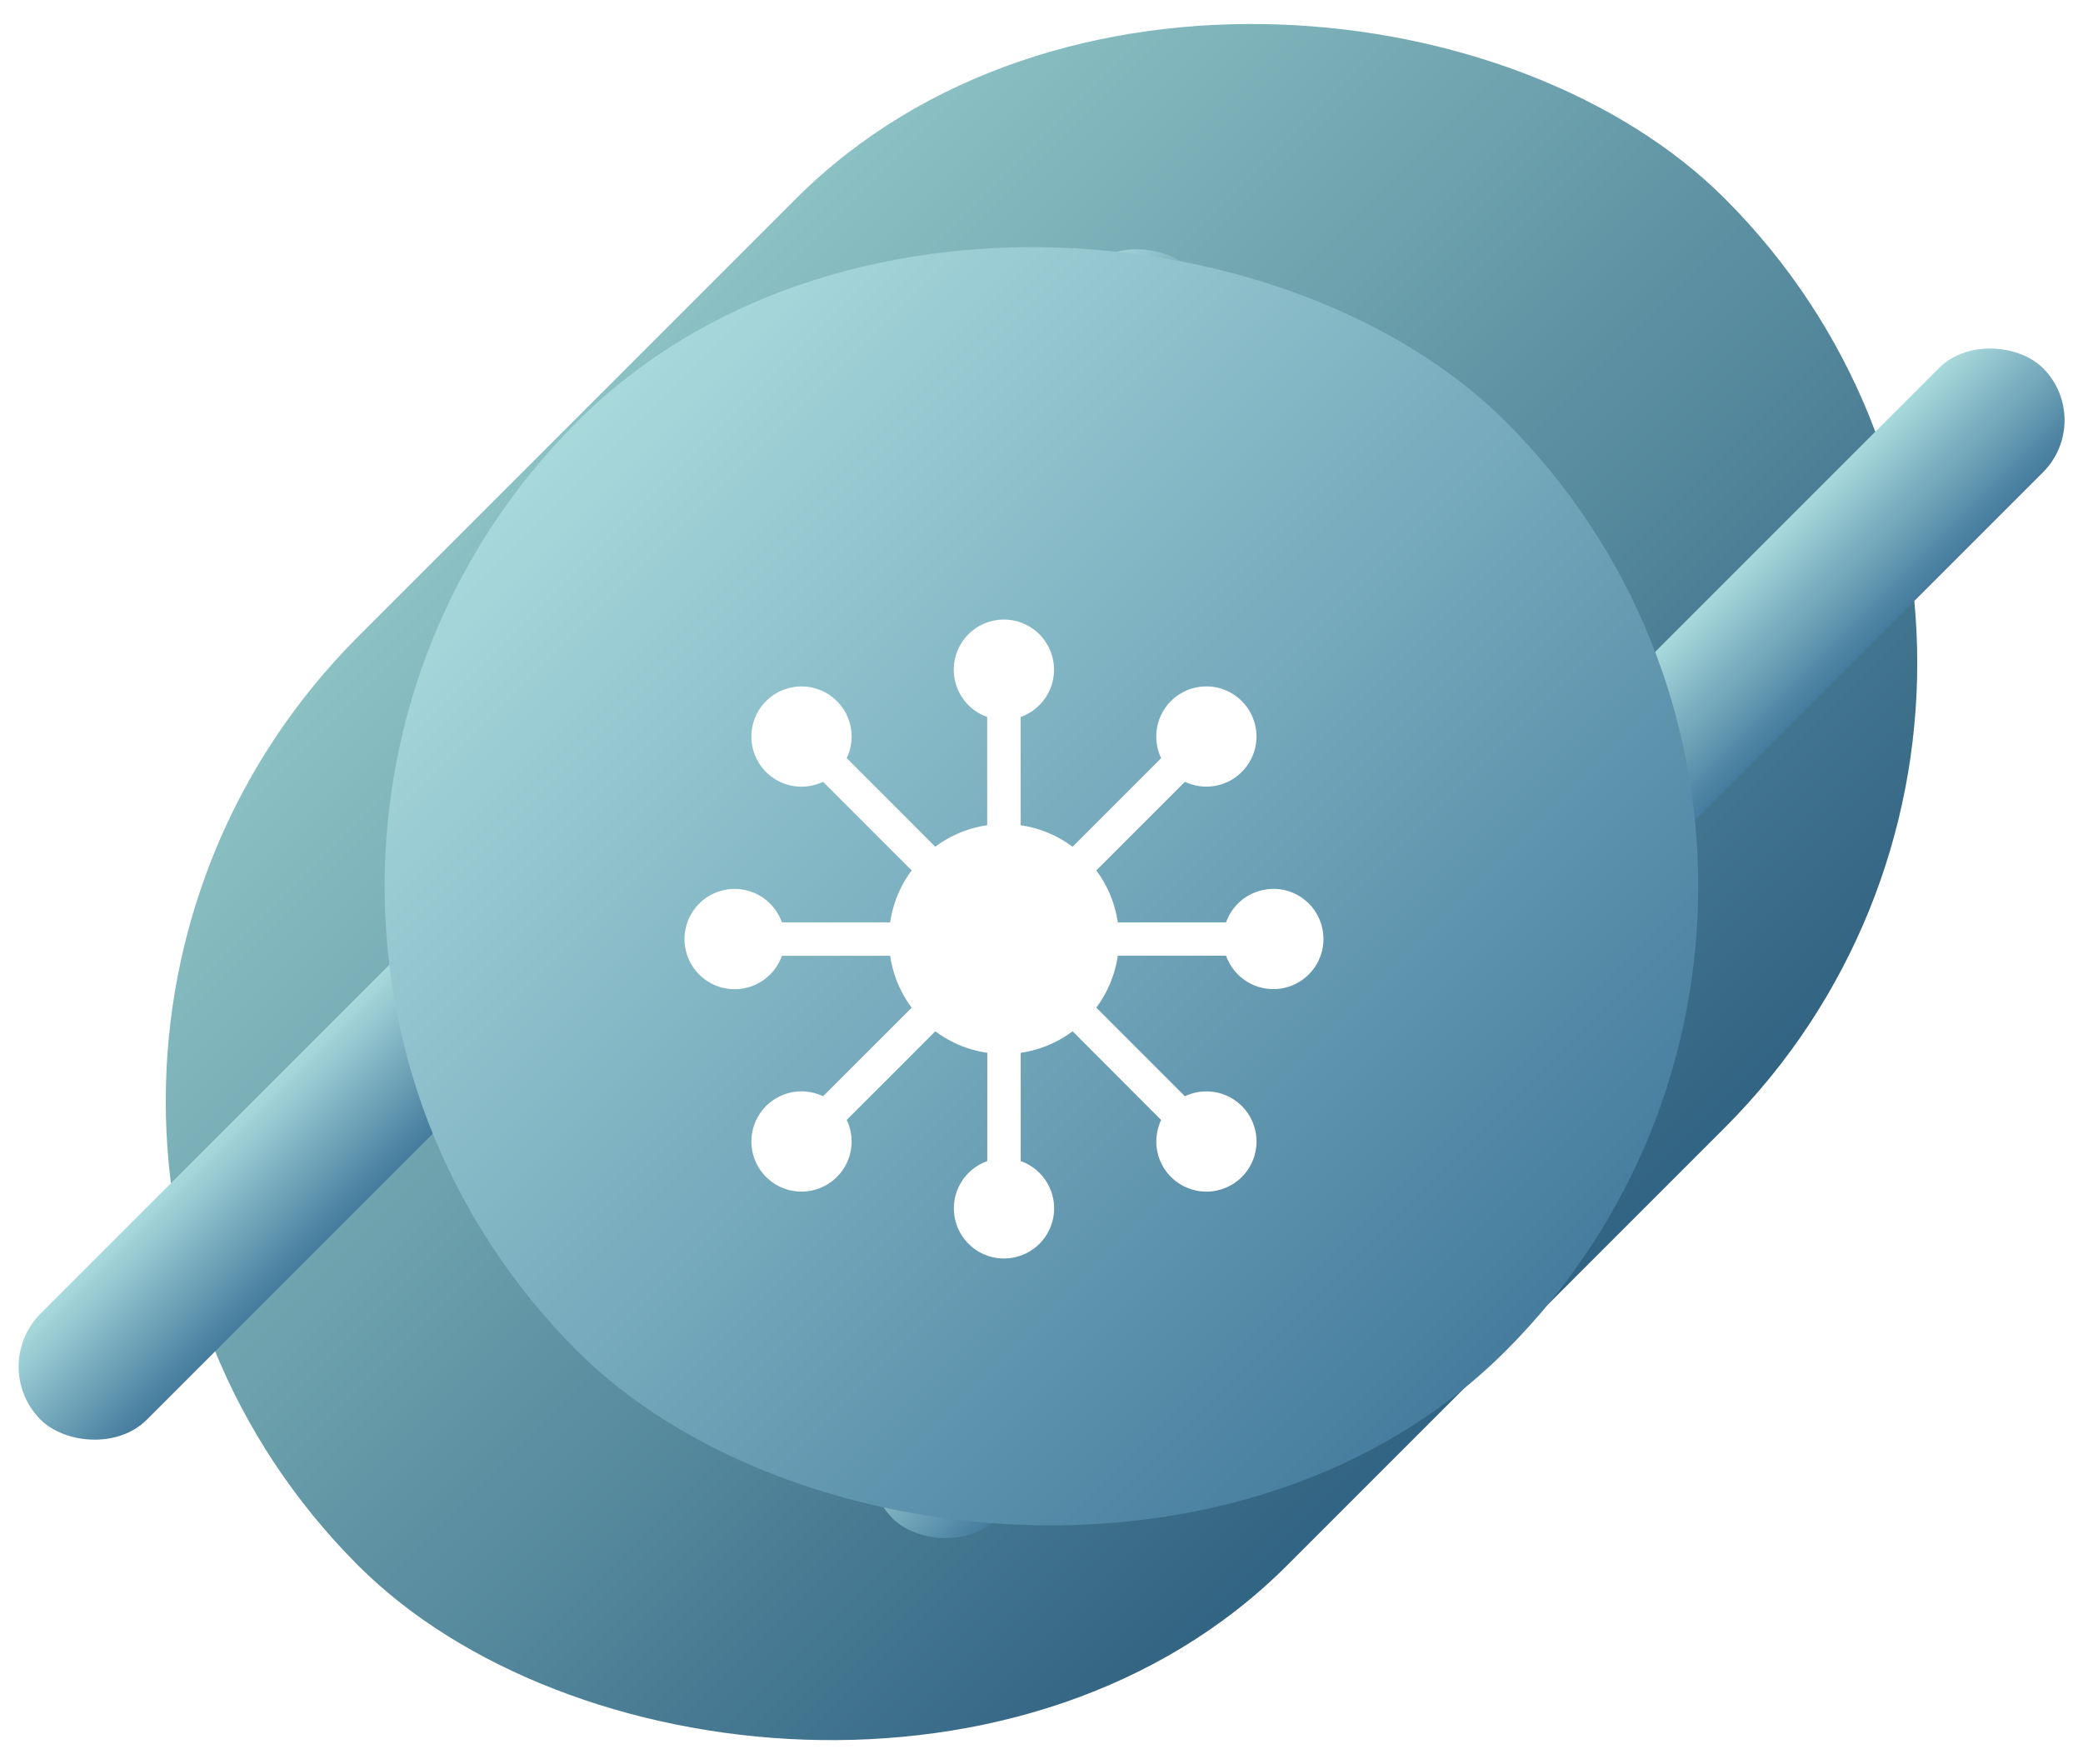 <svg xmlns="http://www.w3.org/2000/svg" xmlns:xlink="http://www.w3.org/1999/xlink" width="111" height="94" viewBox="0 0 111 94">
  <defs>
    <clipPath id="clip-path">
      <rect id="Rectangle_7127" data-name="Rectangle 7127" width="111" height="94" transform="translate(-19562 -42)" fill="#fff"/>
    </clipPath>
    <linearGradient id="linear-gradient" x1="0.5" x2="0.5" y2="1" gradientUnits="objectBoundingBox">
      <stop offset="0" stop-color="#8cc2c4"/>
      <stop offset="1" stop-color="#316382"/>
    </linearGradient>
    <linearGradient id="linear-gradient-2" x1="0.5" x2="0.5" y2="1" gradientUnits="objectBoundingBox">
      <stop offset="0" stop-color="#a8dadc"/>
      <stop offset="1" stop-color="#457b9d"/>
    </linearGradient>
    <filter id="Rectangle_7082" x="-23.996" y="-32.273" width="158.994" height="158.995" filterUnits="userSpaceOnUse">
      <feOffset input="SourceAlpha"/>
      <feGaussianBlur stdDeviation="10" result="blur"/>
      <feFlood flood-opacity="0.161"/>
      <feComposite operator="in" in2="blur"/>
      <feComposite in="SourceGraphic"/>
    </filter>
  </defs>
  <g id="golang-exp-6" transform="translate(19562 42)" clip-path="url(#clip-path)">
    <g id="golang-exp-6-2" data-name="golang-exp-6" transform="translate(-19703.961 -2143)">
      <g id="Group_3127" data-name="Group 3127" transform="translate(0 863.055)">
        <rect id="Rectangle_7079" data-name="Rectangle 7079" width="103" height="70" rx="35" transform="translate(136.297 1296.613) rotate(-45)" fill="url(#linear-gradient)"/>
        <rect id="Rectangle_7080" data-name="Rectangle 7080" width="86.688" height="8" rx="4" transform="translate(141.297 1310.765) rotate(-45)" fill="url(#linear-gradient-2)"/>
        <rect id="Rectangle_7081" data-name="Rectangle 7081" width="86.688" height="7.846" rx="3.923" transform="translate(186.758 1316.085) rotate(-45)" fill="url(#linear-gradient-2)"/>
        <g transform="matrix(1, 0, 0, 1, 141.96, 1237.95)" filter="url(#Rectangle_7082)">
          <rect id="Rectangle_7082-2" data-name="Rectangle 7082" width="70" height="70" rx="35" transform="translate(6 47.22) rotate(-45)" fill="url(#linear-gradient-2)"/>
        </g>
      </g>
      <path id="Path_5872" data-name="Path 5872" d="M31.377,14.353a2.671,2.671,0,0,0-2.518,1.781h-5.77a6.076,6.076,0,0,0-1.147-2.767l4.723-4.723A2.67,2.67,0,1,0,25.4,7.383l-4.723,4.723a6.076,6.076,0,0,0-2.767-1.147V5.189a2.671,2.671,0,1,0-1.781,0v5.77a6.076,6.076,0,0,0-2.767,1.147L8.644,7.383A2.67,2.67,0,1,0,7.383,8.644l4.723,4.723a6.076,6.076,0,0,0-1.147,2.767H5.189a2.671,2.671,0,1,0,0,1.781h5.77a6.076,6.076,0,0,0,1.147,2.767L7.383,25.4a2.67,2.67,0,1,0,1.261,1.261l4.723-4.723a6.076,6.076,0,0,0,2.767,1.147v5.77a2.671,2.671,0,1,0,1.781,0v-5.77a6.076,6.076,0,0,0,2.767-1.147L25.4,26.665A2.67,2.67,0,1,0,26.665,25.4l-4.723-4.723a6.076,6.076,0,0,0,1.147-2.767h5.77a2.671,2.671,0,1,0,2.518-3.562Z" transform="translate(178.438 2134.014)" fill="#fff"/>
    </g>
  </g>
</svg>
